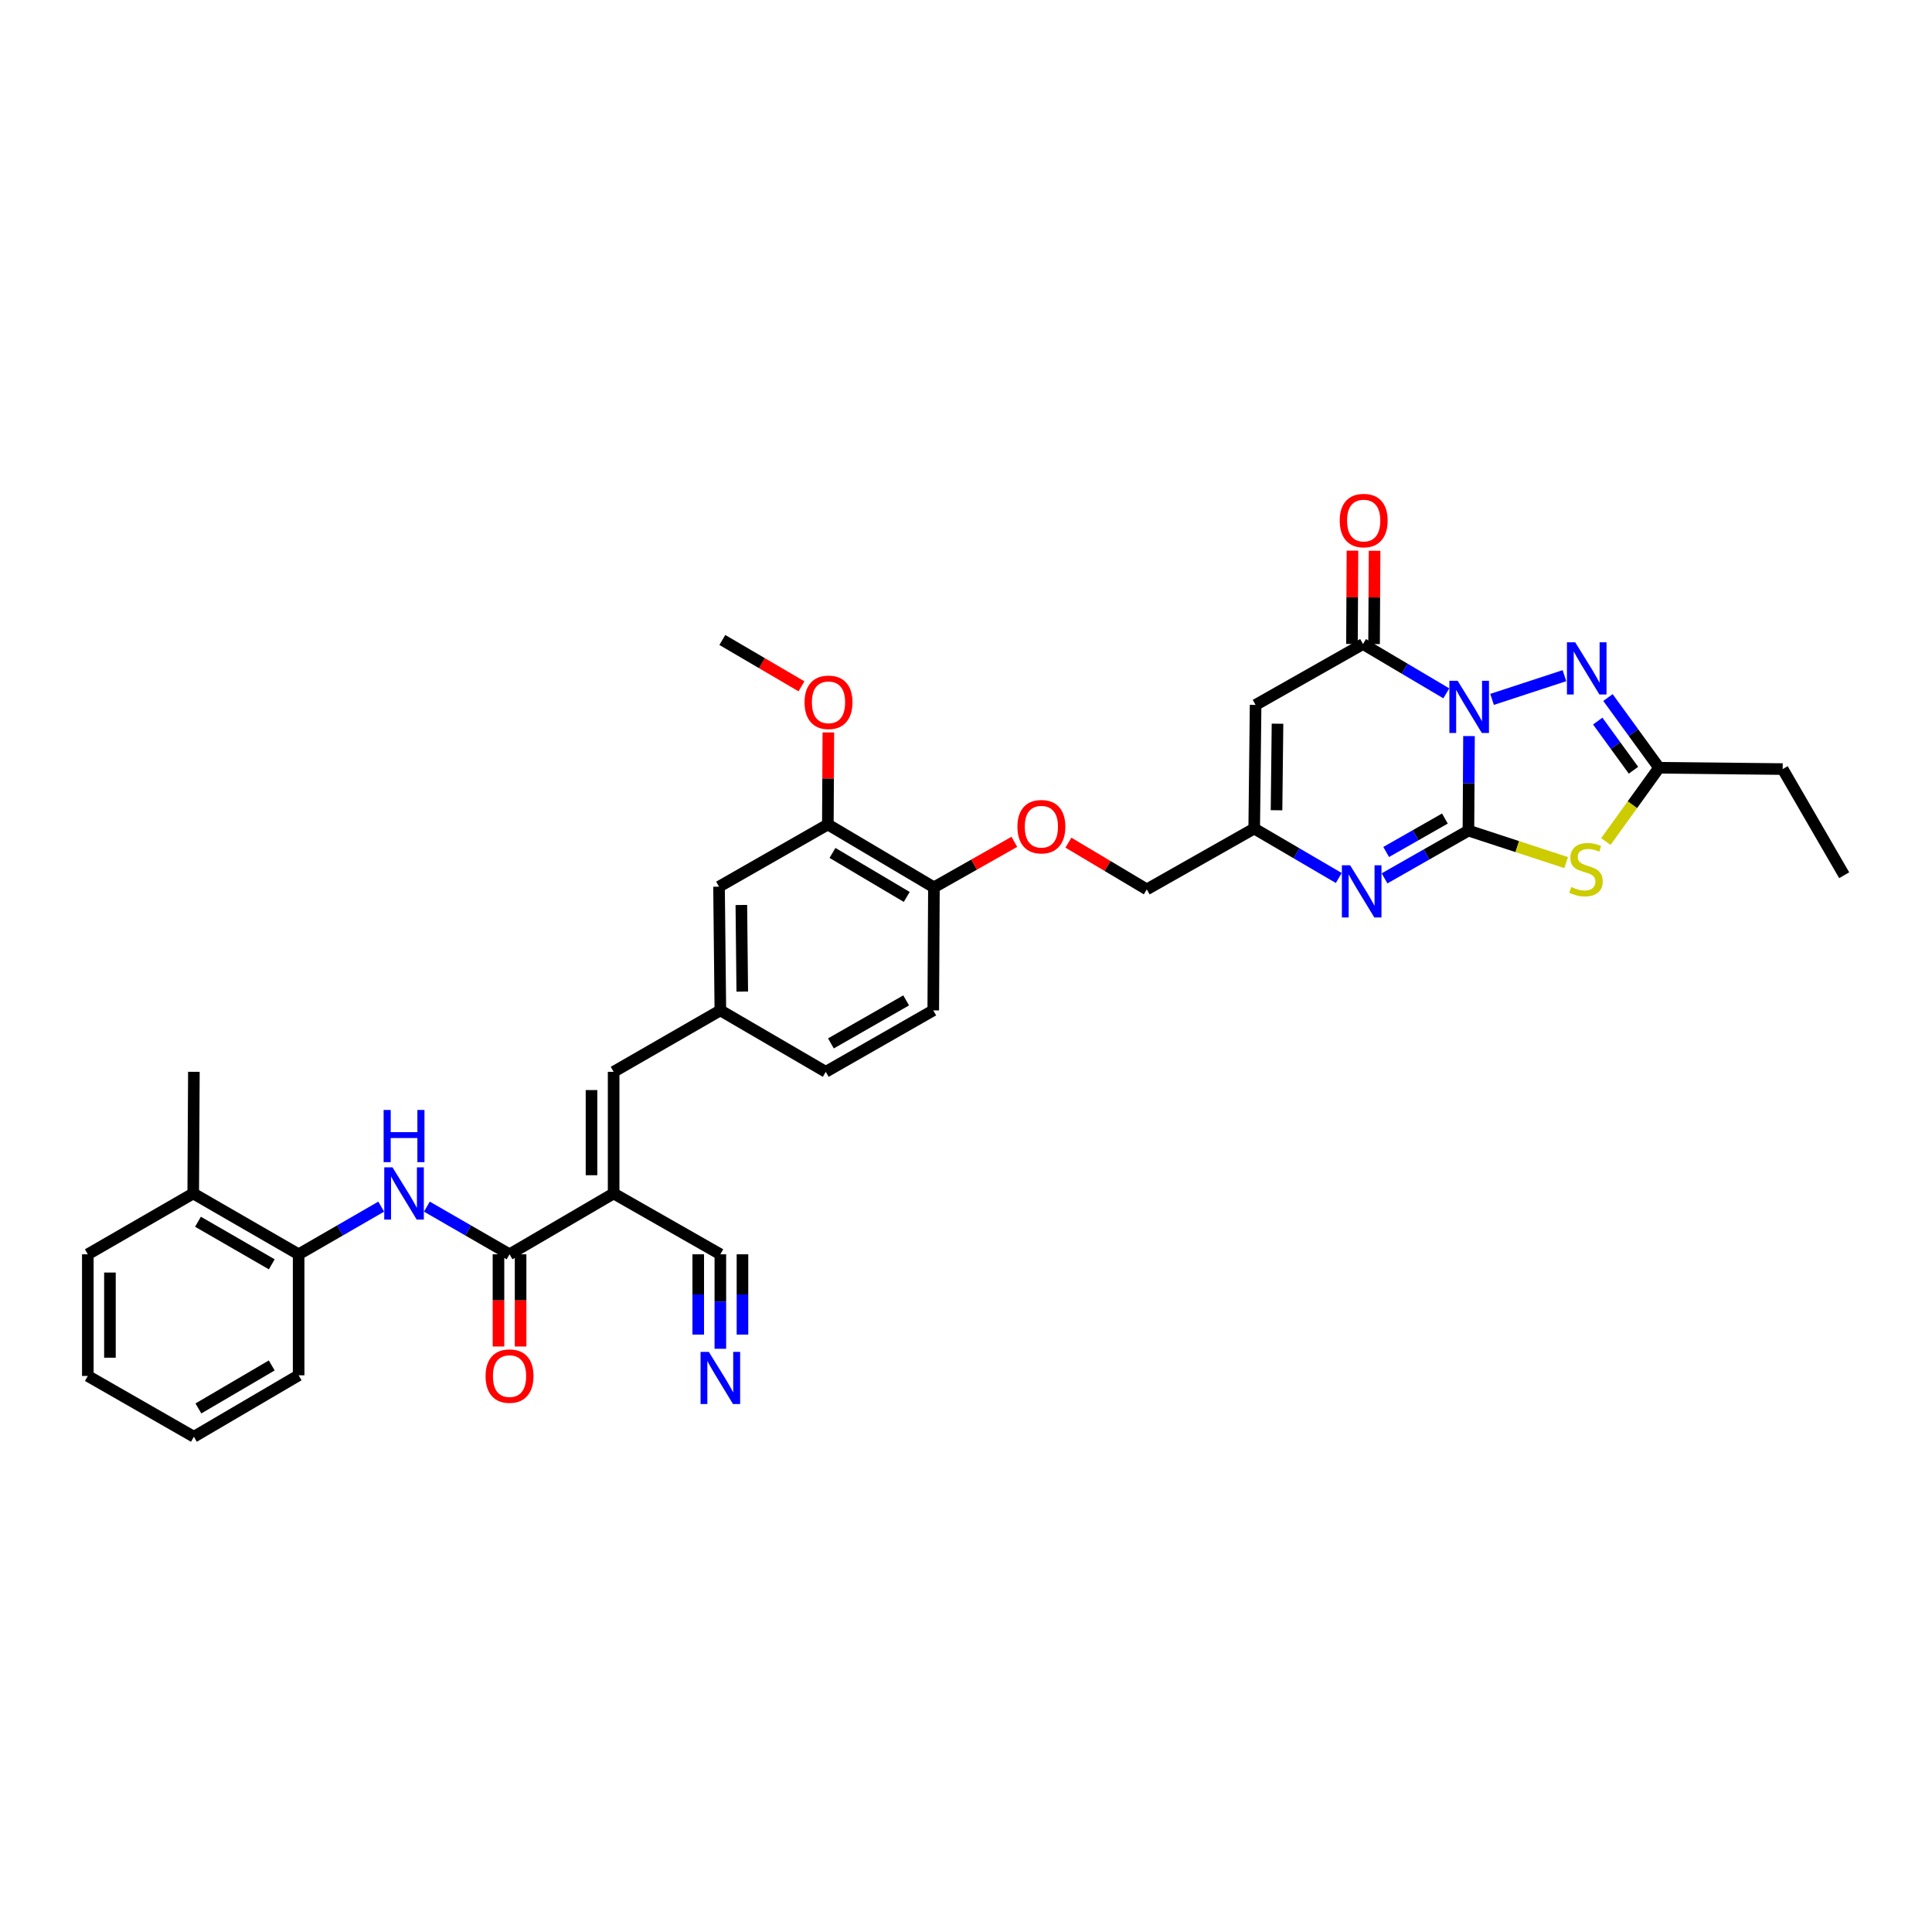 <?xml version='1.0' encoding='iso-8859-1'?>
<svg version='1.1' baseProfile='full'
              xmlns='http://www.w3.org/2000/svg'
                      xmlns:rdkit='http://www.rdkit.org/xml'
                      xmlns:xlink='http://www.w3.org/1999/xlink'
                  xml:space='preserve'
width='1000px' height='1000px' viewBox='0 0 1000 1000'>
<!-- END OF HEADER -->
<rect style='opacity:1.0;fill:#FFFFFF;stroke:none' width='1000' height='1000' x='0' y='0'> </rect>
<path class='bond-0' d='M 760.353,380.988 L 760.205,405.452' style='fill:none;fill-rule:evenodd;stroke:#0000FF;stroke-width:6px;stroke-linecap:butt;stroke-linejoin:miter;stroke-opacity:1' />
<path class='bond-0' d='M 760.205,405.452 L 760.056,429.915' style='fill:none;fill-rule:evenodd;stroke:#000000;stroke-width:6px;stroke-linecap:butt;stroke-linejoin:miter;stroke-opacity:1' />
<path class='bond-2' d='M 748.604,358.871 L 727.05,346.113' style='fill:none;fill-rule:evenodd;stroke:#0000FF;stroke-width:6px;stroke-linecap:butt;stroke-linejoin:miter;stroke-opacity:1' />
<path class='bond-2' d='M 727.05,346.113 L 705.496,333.354' style='fill:none;fill-rule:evenodd;stroke:#000000;stroke-width:6px;stroke-linecap:butt;stroke-linejoin:miter;stroke-opacity:1' />
<path class='bond-3' d='M 772.289,362.001 L 809.76,349.729' style='fill:none;fill-rule:evenodd;stroke:#0000FF;stroke-width:6px;stroke-linecap:butt;stroke-linejoin:miter;stroke-opacity:1' />
<path class='bond-1' d='M 760.056,429.915 L 785.353,438.2' style='fill:none;fill-rule:evenodd;stroke:#000000;stroke-width:6px;stroke-linecap:butt;stroke-linejoin:miter;stroke-opacity:1' />
<path class='bond-1' d='M 785.353,438.2 L 810.65,446.484' style='fill:none;fill-rule:evenodd;stroke:#CCCC00;stroke-width:6px;stroke-linecap:butt;stroke-linejoin:miter;stroke-opacity:1' />
<path class='bond-4' d='M 760.056,429.915 L 738.347,442.278' style='fill:none;fill-rule:evenodd;stroke:#000000;stroke-width:6px;stroke-linecap:butt;stroke-linejoin:miter;stroke-opacity:1' />
<path class='bond-4' d='M 738.347,442.278 L 716.637,454.641' style='fill:none;fill-rule:evenodd;stroke:#0000FF;stroke-width:6px;stroke-linecap:butt;stroke-linejoin:miter;stroke-opacity:1' />
<path class='bond-4' d='M 747.879,423.678 L 732.683,432.331' style='fill:none;fill-rule:evenodd;stroke:#000000;stroke-width:6px;stroke-linecap:butt;stroke-linejoin:miter;stroke-opacity:1' />
<path class='bond-4' d='M 732.683,432.331 L 717.486,440.985' style='fill:none;fill-rule:evenodd;stroke:#0000FF;stroke-width:6px;stroke-linecap:butt;stroke-linejoin:miter;stroke-opacity:1' />
<path class='bond-35' d='M 831.189,435.582 L 844.949,416.485' style='fill:none;fill-rule:evenodd;stroke:#CCCC00;stroke-width:6px;stroke-linecap:butt;stroke-linejoin:miter;stroke-opacity:1' />
<path class='bond-35' d='M 844.949,416.485 L 858.709,397.389' style='fill:none;fill-rule:evenodd;stroke:#000000;stroke-width:6px;stroke-linecap:butt;stroke-linejoin:miter;stroke-opacity:1' />
<path class='bond-6' d='M 705.496,333.354 L 649.9,364.863' style='fill:none;fill-rule:evenodd;stroke:#000000;stroke-width:6px;stroke-linecap:butt;stroke-linejoin:miter;stroke-opacity:1' />
<path class='bond-16' d='M 711.219,333.385 L 711.349,309.229' style='fill:none;fill-rule:evenodd;stroke:#000000;stroke-width:6px;stroke-linecap:butt;stroke-linejoin:miter;stroke-opacity:1' />
<path class='bond-16' d='M 711.349,309.229 L 711.479,285.073' style='fill:none;fill-rule:evenodd;stroke:#FF0000;stroke-width:6px;stroke-linecap:butt;stroke-linejoin:miter;stroke-opacity:1' />
<path class='bond-16' d='M 699.773,333.324 L 699.903,309.168' style='fill:none;fill-rule:evenodd;stroke:#000000;stroke-width:6px;stroke-linecap:butt;stroke-linejoin:miter;stroke-opacity:1' />
<path class='bond-16' d='M 699.903,309.168 L 700.033,285.012' style='fill:none;fill-rule:evenodd;stroke:#FF0000;stroke-width:6px;stroke-linecap:butt;stroke-linejoin:miter;stroke-opacity:1' />
<path class='bond-8' d='M 832.275,361.048 L 845.492,379.219' style='fill:none;fill-rule:evenodd;stroke:#0000FF;stroke-width:6px;stroke-linecap:butt;stroke-linejoin:miter;stroke-opacity:1' />
<path class='bond-8' d='M 845.492,379.219 L 858.709,397.389' style='fill:none;fill-rule:evenodd;stroke:#000000;stroke-width:6px;stroke-linecap:butt;stroke-linejoin:miter;stroke-opacity:1' />
<path class='bond-8' d='M 826.984,373.232 L 836.236,385.952' style='fill:none;fill-rule:evenodd;stroke:#0000FF;stroke-width:6px;stroke-linecap:butt;stroke-linejoin:miter;stroke-opacity:1' />
<path class='bond-8' d='M 836.236,385.952 L 845.488,398.671' style='fill:none;fill-rule:evenodd;stroke:#000000;stroke-width:6px;stroke-linecap:butt;stroke-linejoin:miter;stroke-opacity:1' />
<path class='bond-36' d='M 692.948,454.448 L 671.062,441.651' style='fill:none;fill-rule:evenodd;stroke:#0000FF;stroke-width:6px;stroke-linecap:butt;stroke-linejoin:miter;stroke-opacity:1' />
<path class='bond-36' d='M 671.062,441.651 L 649.175,428.853' style='fill:none;fill-rule:evenodd;stroke:#000000;stroke-width:6px;stroke-linecap:butt;stroke-linejoin:miter;stroke-opacity:1' />
<path class='bond-5' d='M 317.612,617.734 L 317.612,554.774' style='fill:none;fill-rule:evenodd;stroke:#000000;stroke-width:6px;stroke-linecap:butt;stroke-linejoin:miter;stroke-opacity:1' />
<path class='bond-5' d='M 306.166,608.29 L 306.166,564.218' style='fill:none;fill-rule:evenodd;stroke:#000000;stroke-width:6px;stroke-linecap:butt;stroke-linejoin:miter;stroke-opacity:1' />
<path class='bond-7' d='M 317.612,617.734 L 263.733,649.223' style='fill:none;fill-rule:evenodd;stroke:#000000;stroke-width:6px;stroke-linecap:butt;stroke-linejoin:miter;stroke-opacity:1' />
<path class='bond-12' d='M 317.612,617.734 L 372.852,649.223' style='fill:none;fill-rule:evenodd;stroke:#000000;stroke-width:6px;stroke-linecap:butt;stroke-linejoin:miter;stroke-opacity:1' />
<path class='bond-9' d='M 649.9,364.863 L 649.175,428.853' style='fill:none;fill-rule:evenodd;stroke:#000000;stroke-width:6px;stroke-linecap:butt;stroke-linejoin:miter;stroke-opacity:1' />
<path class='bond-9' d='M 661.237,374.591 L 660.729,419.384' style='fill:none;fill-rule:evenodd;stroke:#000000;stroke-width:6px;stroke-linecap:butt;stroke-linejoin:miter;stroke-opacity:1' />
<path class='bond-10' d='M 263.733,649.223 L 242.343,636.887' style='fill:none;fill-rule:evenodd;stroke:#000000;stroke-width:6px;stroke-linecap:butt;stroke-linejoin:miter;stroke-opacity:1' />
<path class='bond-10' d='M 242.343,636.887 L 220.954,624.551' style='fill:none;fill-rule:evenodd;stroke:#0000FF;stroke-width:6px;stroke-linecap:butt;stroke-linejoin:miter;stroke-opacity:1' />
<path class='bond-19' d='M 258.009,649.223 L 258.009,673.09' style='fill:none;fill-rule:evenodd;stroke:#000000;stroke-width:6px;stroke-linecap:butt;stroke-linejoin:miter;stroke-opacity:1' />
<path class='bond-19' d='M 258.009,673.09 L 258.009,696.957' style='fill:none;fill-rule:evenodd;stroke:#FF0000;stroke-width:6px;stroke-linecap:butt;stroke-linejoin:miter;stroke-opacity:1' />
<path class='bond-19' d='M 269.456,649.223 L 269.456,673.09' style='fill:none;fill-rule:evenodd;stroke:#000000;stroke-width:6px;stroke-linecap:butt;stroke-linejoin:miter;stroke-opacity:1' />
<path class='bond-19' d='M 269.456,673.09 L 269.456,696.957' style='fill:none;fill-rule:evenodd;stroke:#FF0000;stroke-width:6px;stroke-linecap:butt;stroke-linejoin:miter;stroke-opacity:1' />
<path class='bond-27' d='M 858.709,397.389 L 922.712,398.07' style='fill:none;fill-rule:evenodd;stroke:#000000;stroke-width:6px;stroke-linecap:butt;stroke-linejoin:miter;stroke-opacity:1' />
<path class='bond-23' d='M 649.175,428.853 L 593.579,460.343' style='fill:none;fill-rule:evenodd;stroke:#000000;stroke-width:6px;stroke-linecap:butt;stroke-linejoin:miter;stroke-opacity:1' />
<path class='bond-14' d='M 197.315,624.555 L 175.945,636.889' style='fill:none;fill-rule:evenodd;stroke:#0000FF;stroke-width:6px;stroke-linecap:butt;stroke-linejoin:miter;stroke-opacity:1' />
<path class='bond-14' d='M 175.945,636.889 L 154.574,649.223' style='fill:none;fill-rule:evenodd;stroke:#000000;stroke-width:6px;stroke-linecap:butt;stroke-linejoin:miter;stroke-opacity:1' />
<path class='bond-11' d='M 317.612,554.774 L 372.852,522.972' style='fill:none;fill-rule:evenodd;stroke:#000000;stroke-width:6px;stroke-linecap:butt;stroke-linejoin:miter;stroke-opacity:1' />
<path class='bond-13' d='M 372.852,649.223 L 372.852,673.672' style='fill:none;fill-rule:evenodd;stroke:#000000;stroke-width:6px;stroke-linecap:butt;stroke-linejoin:miter;stroke-opacity:1' />
<path class='bond-13' d='M 372.852,673.672 L 372.852,698.12' style='fill:none;fill-rule:evenodd;stroke:#0000FF;stroke-width:6px;stroke-linecap:butt;stroke-linejoin:miter;stroke-opacity:1' />
<path class='bond-13' d='M 361.406,649.223 L 361.406,670.004' style='fill:none;fill-rule:evenodd;stroke:#000000;stroke-width:6px;stroke-linecap:butt;stroke-linejoin:miter;stroke-opacity:1' />
<path class='bond-13' d='M 361.406,670.004 L 361.406,690.785' style='fill:none;fill-rule:evenodd;stroke:#0000FF;stroke-width:6px;stroke-linecap:butt;stroke-linejoin:miter;stroke-opacity:1' />
<path class='bond-13' d='M 384.299,649.223 L 384.299,670.004' style='fill:none;fill-rule:evenodd;stroke:#000000;stroke-width:6px;stroke-linecap:butt;stroke-linejoin:miter;stroke-opacity:1' />
<path class='bond-13' d='M 384.299,670.004 L 384.299,690.785' style='fill:none;fill-rule:evenodd;stroke:#0000FF;stroke-width:6px;stroke-linecap:butt;stroke-linejoin:miter;stroke-opacity:1' />
<path class='bond-22' d='M 154.574,649.223 L 100.014,617.734' style='fill:none;fill-rule:evenodd;stroke:#000000;stroke-width:6px;stroke-linecap:butt;stroke-linejoin:miter;stroke-opacity:1' />
<path class='bond-22' d='M 140.669,654.413 L 102.477,632.371' style='fill:none;fill-rule:evenodd;stroke:#000000;stroke-width:6px;stroke-linecap:butt;stroke-linejoin:miter;stroke-opacity:1' />
<path class='bond-28' d='M 154.574,649.223 L 154.574,711.853' style='fill:none;fill-rule:evenodd;stroke:#000000;stroke-width:6px;stroke-linecap:butt;stroke-linejoin:miter;stroke-opacity:1' />
<path class='bond-15' d='M 428.493,426.749 L 483.397,459.281' style='fill:none;fill-rule:evenodd;stroke:#000000;stroke-width:6px;stroke-linecap:butt;stroke-linejoin:miter;stroke-opacity:1' />
<path class='bond-15' d='M 430.894,441.476 L 469.326,464.248' style='fill:none;fill-rule:evenodd;stroke:#000000;stroke-width:6px;stroke-linecap:butt;stroke-linejoin:miter;stroke-opacity:1' />
<path class='bond-20' d='M 428.493,426.749 L 372.172,458.938' style='fill:none;fill-rule:evenodd;stroke:#000000;stroke-width:6px;stroke-linecap:butt;stroke-linejoin:miter;stroke-opacity:1' />
<path class='bond-26' d='M 428.493,426.749 L 428.623,402.924' style='fill:none;fill-rule:evenodd;stroke:#000000;stroke-width:6px;stroke-linecap:butt;stroke-linejoin:miter;stroke-opacity:1' />
<path class='bond-26' d='M 428.623,402.924 L 428.752,379.1' style='fill:none;fill-rule:evenodd;stroke:#FF0000;stroke-width:6px;stroke-linecap:butt;stroke-linejoin:miter;stroke-opacity:1' />
<path class='bond-17' d='M 483.397,459.281 L 504.209,447.508' style='fill:none;fill-rule:evenodd;stroke:#000000;stroke-width:6px;stroke-linecap:butt;stroke-linejoin:miter;stroke-opacity:1' />
<path class='bond-17' d='M 504.209,447.508 L 525.021,435.735' style='fill:none;fill-rule:evenodd;stroke:#FF0000;stroke-width:6px;stroke-linecap:butt;stroke-linejoin:miter;stroke-opacity:1' />
<path class='bond-24' d='M 483.397,459.281 L 483.053,522.972' style='fill:none;fill-rule:evenodd;stroke:#000000;stroke-width:6px;stroke-linecap:butt;stroke-linejoin:miter;stroke-opacity:1' />
<path class='bond-18' d='M 372.852,522.972 L 427.412,554.774' style='fill:none;fill-rule:evenodd;stroke:#000000;stroke-width:6px;stroke-linecap:butt;stroke-linejoin:miter;stroke-opacity:1' />
<path class='bond-37' d='M 372.852,522.972 L 372.172,458.938' style='fill:none;fill-rule:evenodd;stroke:#000000;stroke-width:6px;stroke-linecap:butt;stroke-linejoin:miter;stroke-opacity:1' />
<path class='bond-37' d='M 384.196,513.246 L 383.72,468.421' style='fill:none;fill-rule:evenodd;stroke:#000000;stroke-width:6px;stroke-linecap:butt;stroke-linejoin:miter;stroke-opacity:1' />
<path class='bond-21' d='M 553.007,436.156 L 573.293,448.249' style='fill:none;fill-rule:evenodd;stroke:#FF0000;stroke-width:6px;stroke-linecap:butt;stroke-linejoin:miter;stroke-opacity:1' />
<path class='bond-21' d='M 573.293,448.249 L 593.579,460.343' style='fill:none;fill-rule:evenodd;stroke:#000000;stroke-width:6px;stroke-linecap:butt;stroke-linejoin:miter;stroke-opacity:1' />
<path class='bond-29' d='M 100.014,617.734 L 100.352,554.774' style='fill:none;fill-rule:evenodd;stroke:#000000;stroke-width:6px;stroke-linecap:butt;stroke-linejoin:miter;stroke-opacity:1' />
<path class='bond-30' d='M 100.014,617.734 L 45.455,649.223' style='fill:none;fill-rule:evenodd;stroke:#000000;stroke-width:6px;stroke-linecap:butt;stroke-linejoin:miter;stroke-opacity:1' />
<path class='bond-25' d='M 483.053,522.972 L 427.412,554.774' style='fill:none;fill-rule:evenodd;stroke:#000000;stroke-width:6px;stroke-linecap:butt;stroke-linejoin:miter;stroke-opacity:1' />
<path class='bond-25' d='M 469.027,517.805 L 430.079,540.066' style='fill:none;fill-rule:evenodd;stroke:#000000;stroke-width:6px;stroke-linecap:butt;stroke-linejoin:miter;stroke-opacity:1' />
<path class='bond-31' d='M 414.844,355.244 L 394.36,343.247' style='fill:none;fill-rule:evenodd;stroke:#FF0000;stroke-width:6px;stroke-linecap:butt;stroke-linejoin:miter;stroke-opacity:1' />
<path class='bond-31' d='M 394.36,343.247 L 373.876,331.25' style='fill:none;fill-rule:evenodd;stroke:#000000;stroke-width:6px;stroke-linecap:butt;stroke-linejoin:miter;stroke-opacity:1' />
<path class='bond-32' d='M 922.712,398.07 L 954.545,453.017' style='fill:none;fill-rule:evenodd;stroke:#000000;stroke-width:6px;stroke-linecap:butt;stroke-linejoin:miter;stroke-opacity:1' />
<path class='bond-33' d='M 154.574,711.853 L 100.352,743.654' style='fill:none;fill-rule:evenodd;stroke:#000000;stroke-width:6px;stroke-linecap:butt;stroke-linejoin:miter;stroke-opacity:1' />
<path class='bond-33' d='M 140.65,706.75 L 102.694,729.011' style='fill:none;fill-rule:evenodd;stroke:#000000;stroke-width:6px;stroke-linecap:butt;stroke-linejoin:miter;stroke-opacity:1' />
<path class='bond-38' d='M 45.455,649.223 L 45.455,712.19' style='fill:none;fill-rule:evenodd;stroke:#000000;stroke-width:6px;stroke-linecap:butt;stroke-linejoin:miter;stroke-opacity:1' />
<path class='bond-38' d='M 56.901,658.668 L 56.901,702.745' style='fill:none;fill-rule:evenodd;stroke:#000000;stroke-width:6px;stroke-linecap:butt;stroke-linejoin:miter;stroke-opacity:1' />
<path class='bond-34' d='M 100.352,743.654 L 45.455,712.19' style='fill:none;fill-rule:evenodd;stroke:#000000;stroke-width:6px;stroke-linecap:butt;stroke-linejoin:miter;stroke-opacity:1' />
<path  class='atom-0' d='M 754.473 352.374
L 763.325 366.682
Q 764.202 368.093, 765.614 370.65
Q 767.026 373.206, 767.102 373.359
L 767.102 352.374
L 770.689 352.374
L 770.689 379.387
L 766.988 379.387
L 757.487 363.744
Q 756.381 361.912, 755.198 359.814
Q 754.054 357.716, 753.71 357.067
L 753.71 379.387
L 750.2 379.387
L 750.2 352.374
L 754.473 352.374
' fill='#0000FF'/>
<path  class='atom-2' d='M 813.281 459.116
Q 813.586 459.23, 814.845 459.764
Q 816.104 460.298, 817.478 460.642
Q 818.89 460.947, 820.263 460.947
Q 822.819 460.947, 824.307 459.726
Q 825.795 458.467, 825.795 456.292
Q 825.795 454.804, 825.032 453.889
Q 824.307 452.973, 823.163 452.477
Q 822.018 451.981, 820.11 451.409
Q 817.707 450.684, 816.257 449.997
Q 814.845 449.31, 813.815 447.86
Q 812.823 446.41, 812.823 443.969
Q 812.823 440.573, 815.112 438.474
Q 817.44 436.376, 822.018 436.376
Q 825.147 436.376, 828.695 437.864
L 827.818 440.802
Q 824.574 439.466, 822.133 439.466
Q 819.5 439.466, 818.05 440.573
Q 816.6 441.641, 816.638 443.511
Q 816.638 444.961, 817.363 445.838
Q 818.126 446.716, 819.195 447.212
Q 820.301 447.708, 822.133 448.28
Q 824.574 449.043, 826.024 449.806
Q 827.474 450.569, 828.504 452.134
Q 829.573 453.66, 829.573 456.292
Q 829.573 460.031, 827.054 462.054
Q 824.574 464.038, 820.416 464.038
Q 818.012 464.038, 816.181 463.503
Q 814.387 463.007, 812.251 462.13
L 813.281 459.116
' fill='#CCCC00'/>
<path  class='atom-4' d='M 815.322 332.445
L 824.174 346.753
Q 825.051 348.164, 826.463 350.721
Q 827.875 353.277, 827.951 353.43
L 827.951 332.445
L 831.538 332.445
L 831.538 359.458
L 827.837 359.458
L 818.336 343.815
Q 817.23 341.983, 816.047 339.885
Q 814.902 337.787, 814.559 337.138
L 814.559 359.458
L 811.049 359.458
L 811.049 332.445
L 815.322 332.445
' fill='#0000FF'/>
<path  class='atom-5' d='M 698.832 447.873
L 707.684 462.181
Q 708.561 463.592, 709.973 466.149
Q 711.385 468.705, 711.461 468.858
L 711.461 447.873
L 715.048 447.873
L 715.048 474.886
L 711.347 474.886
L 701.846 459.243
Q 700.74 457.411, 699.557 455.313
Q 698.413 453.215, 698.069 452.566
L 698.069 474.886
L 694.559 474.886
L 694.559 447.873
L 698.832 447.873
' fill='#0000FF'/>
<path  class='atom-11' d='M 203.163 604.227
L 212.015 618.535
Q 212.893 619.947, 214.304 622.503
Q 215.716 625.059, 215.792 625.212
L 215.792 604.227
L 219.379 604.227
L 219.379 631.24
L 215.678 631.24
L 206.177 615.597
Q 205.071 613.766, 203.888 611.667
Q 202.744 609.569, 202.4 608.92
L 202.4 631.24
L 198.89 631.24
L 198.89 604.227
L 203.163 604.227
' fill='#0000FF'/>
<path  class='atom-11' d='M 198.566 574.513
L 202.229 574.513
L 202.229 585.997
L 216.04 585.997
L 216.04 574.513
L 219.703 574.513
L 219.703 601.526
L 216.04 601.526
L 216.04 589.05
L 202.229 589.05
L 202.229 601.526
L 198.566 601.526
L 198.566 574.513
' fill='#0000FF'/>
<path  class='atom-14' d='M 366.881 699.72
L 375.733 714.028
Q 376.611 715.439, 378.022 717.996
Q 379.434 720.552, 379.51 720.705
L 379.51 699.72
L 383.097 699.72
L 383.097 726.733
L 379.396 726.733
L 369.895 711.09
Q 368.789 709.258, 367.606 707.16
Q 366.462 705.062, 366.118 704.413
L 366.118 726.733
L 362.608 726.733
L 362.608 699.72
L 366.881 699.72
' fill='#0000FF'/>
<path  class='atom-17' d='M 693.44 269.44
Q 693.44 262.954, 696.645 259.33
Q 699.85 255.705, 705.84 255.705
Q 711.83 255.705, 715.035 259.33
Q 718.24 262.954, 718.24 269.44
Q 718.24 276.003, 714.997 279.742
Q 711.754 283.443, 705.84 283.443
Q 699.888 283.443, 696.645 279.742
Q 693.44 276.041, 693.44 269.44
M 705.84 280.391
Q 709.96 280.391, 712.173 277.643
Q 714.424 274.858, 714.424 269.44
Q 714.424 264.137, 712.173 261.466
Q 709.96 258.757, 705.84 258.757
Q 701.719 258.757, 699.468 261.428
Q 697.255 264.099, 697.255 269.44
Q 697.255 274.896, 699.468 277.643
Q 701.719 280.391, 705.84 280.391
' fill='#FF0000'/>
<path  class='atom-20' d='M 251.333 712.266
Q 251.333 705.78, 254.537 702.155
Q 257.742 698.531, 263.733 698.531
Q 269.723 698.531, 272.928 702.155
Q 276.133 705.78, 276.133 712.266
Q 276.133 718.829, 272.889 722.568
Q 269.646 726.269, 263.733 726.269
Q 257.781 726.269, 254.537 722.568
Q 251.333 718.867, 251.333 712.266
M 263.733 723.216
Q 267.853 723.216, 270.066 720.469
Q 272.317 717.684, 272.317 712.266
Q 272.317 706.963, 270.066 704.292
Q 267.853 701.583, 263.733 701.583
Q 259.612 701.583, 257.361 704.254
Q 255.148 706.925, 255.148 712.266
Q 255.148 717.722, 257.361 720.469
Q 259.612 723.216, 263.733 723.216
' fill='#FF0000'/>
<path  class='atom-22' d='M 526.619 427.893
Q 526.619 421.407, 529.824 417.782
Q 533.028 414.158, 539.019 414.158
Q 545.009 414.158, 548.214 417.782
Q 551.419 421.407, 551.419 427.893
Q 551.419 434.456, 548.176 438.195
Q 544.932 441.896, 539.019 441.896
Q 533.067 441.896, 529.824 438.195
Q 526.619 434.494, 526.619 427.893
M 539.019 438.843
Q 543.139 438.843, 545.352 436.096
Q 547.603 433.311, 547.603 427.893
Q 547.603 422.59, 545.352 419.919
Q 543.139 417.21, 539.019 417.21
Q 534.898 417.21, 532.647 419.881
Q 530.434 422.552, 530.434 427.893
Q 530.434 433.349, 532.647 436.096
Q 534.898 438.843, 539.019 438.843
' fill='#FF0000'/>
<path  class='atom-27' d='M 416.437 363.515
Q 416.437 357.029, 419.642 353.404
Q 422.847 349.78, 428.837 349.78
Q 434.827 349.78, 438.032 353.404
Q 441.237 357.029, 441.237 363.515
Q 441.237 370.077, 437.994 373.816
Q 434.751 377.517, 428.837 377.517
Q 422.885 377.517, 419.642 373.816
Q 416.437 370.116, 416.437 363.515
M 428.837 374.465
Q 432.957 374.465, 435.17 371.718
Q 437.421 368.933, 437.421 363.515
Q 437.421 358.212, 435.17 355.541
Q 432.957 352.832, 428.837 352.832
Q 424.716 352.832, 422.465 355.503
Q 420.252 358.173, 420.252 363.515
Q 420.252 368.971, 422.465 371.718
Q 424.716 374.465, 428.837 374.465
' fill='#FF0000'/>
</svg>
